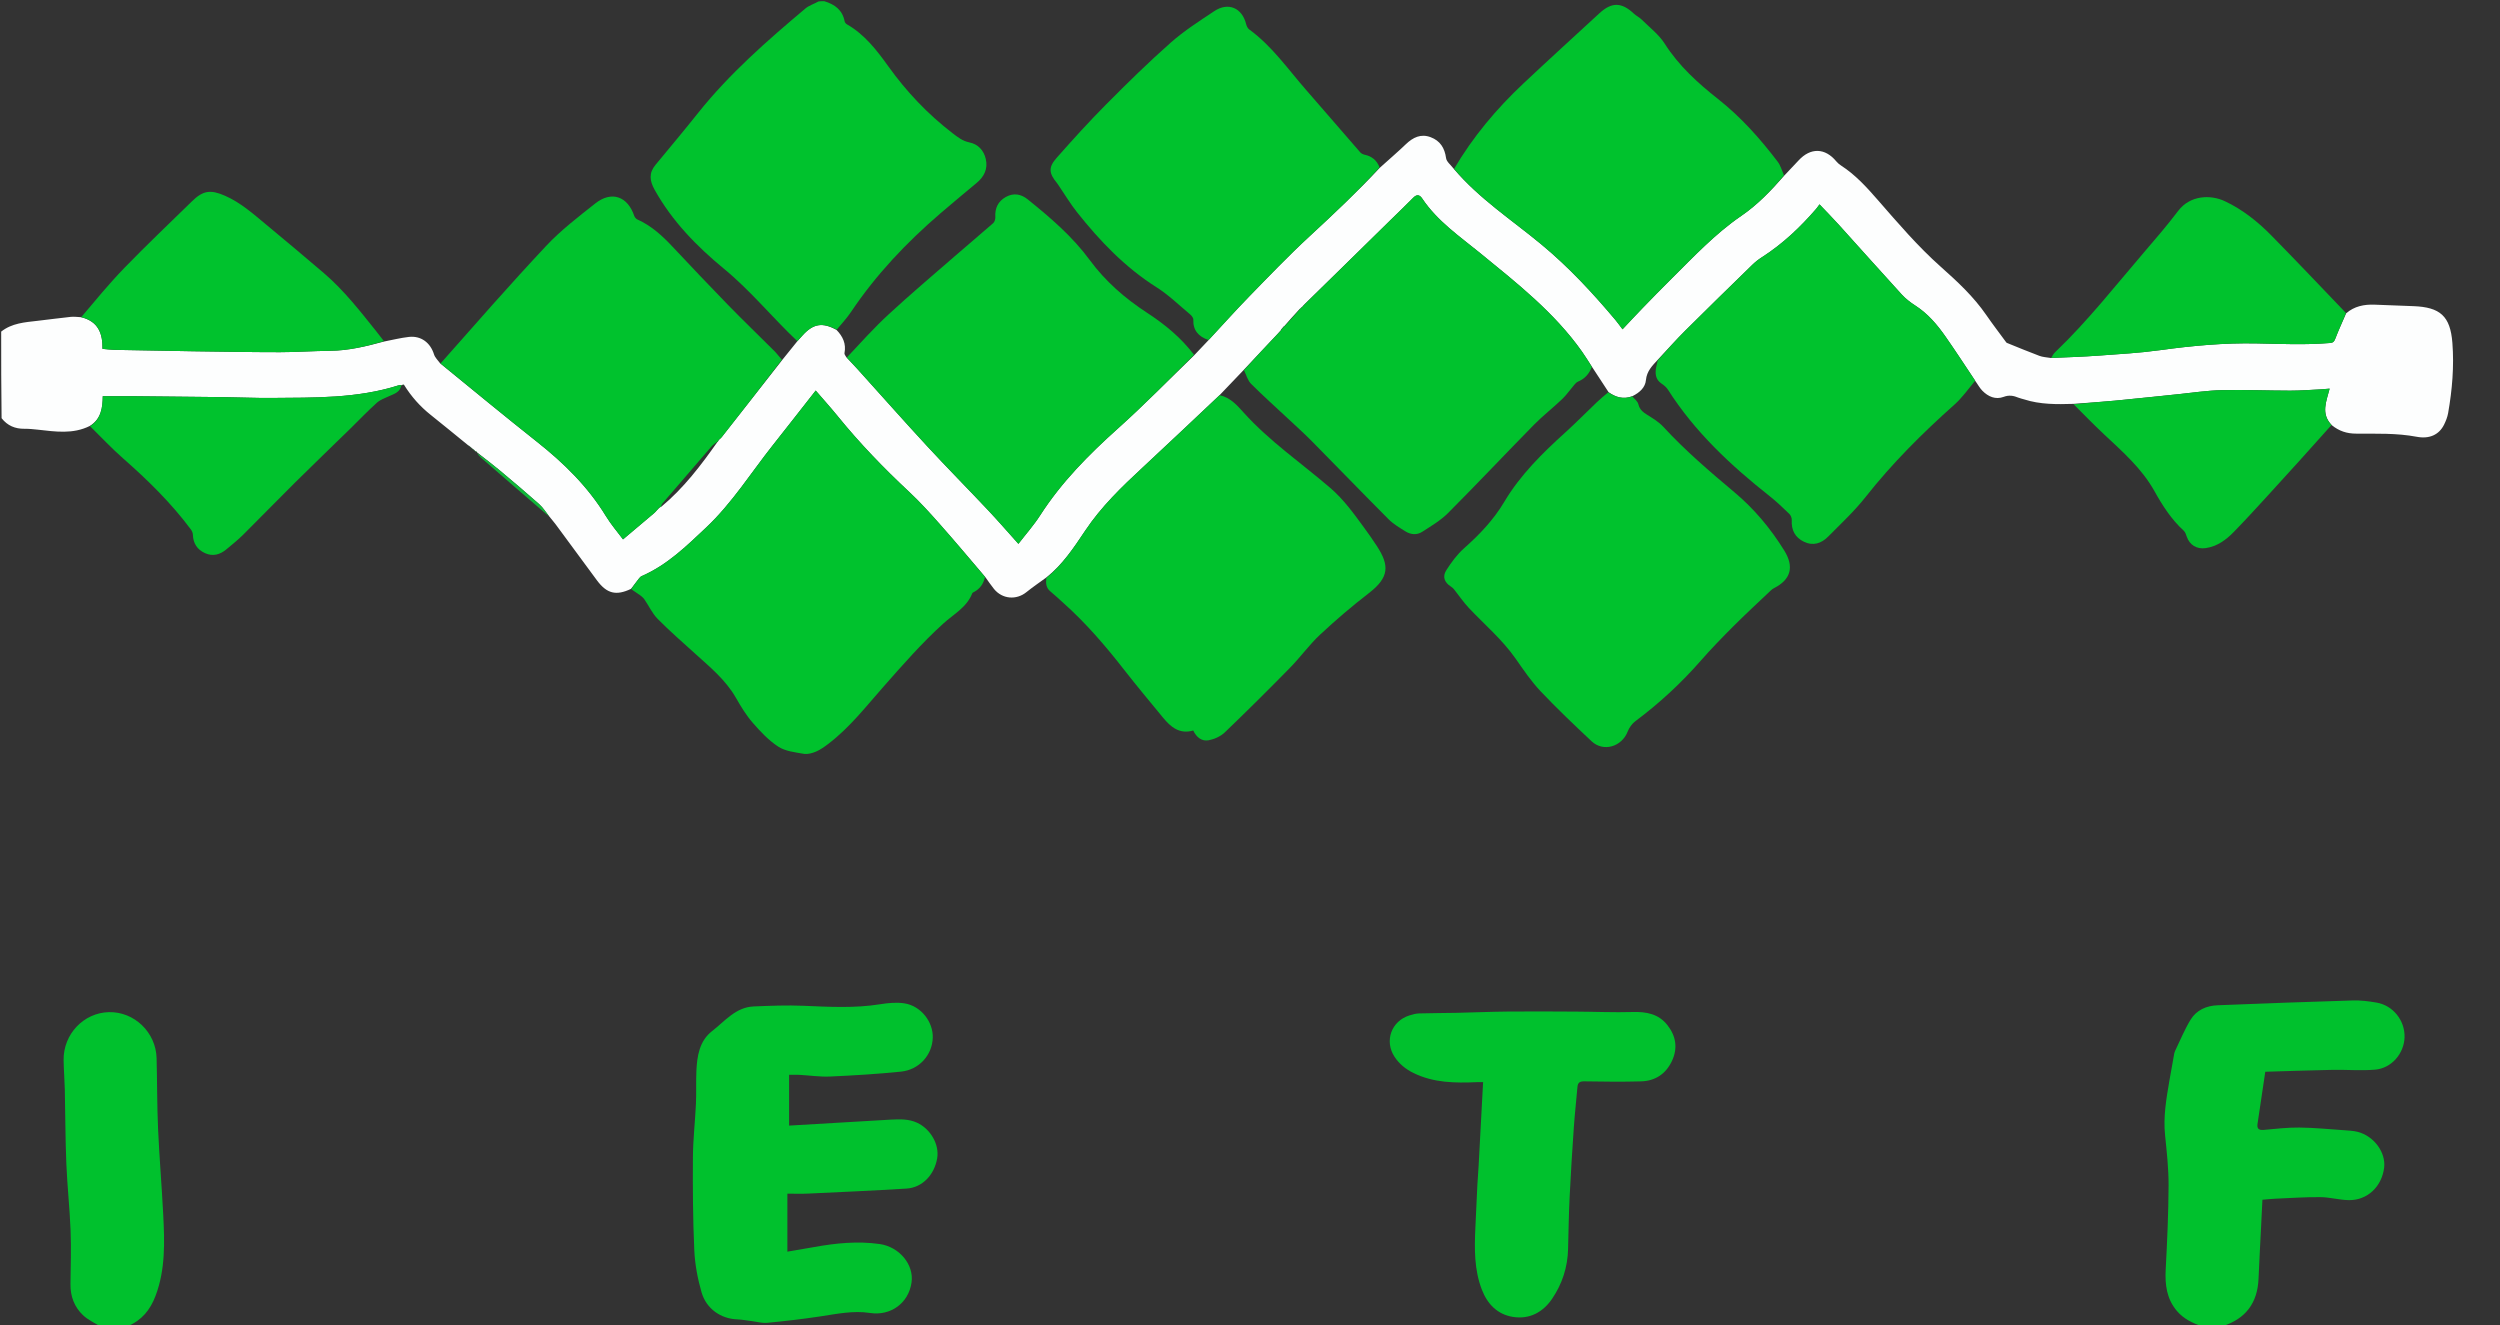 <svg version="1.1" id="Layer_1" xmlns="http://www.w3.org/2000/svg" xmlns:xlink="http://www.w3.org/1999/xlink" x="0px" y="0px"
	 width="100%" viewBox="0 0 2122 1125" enable-background="new 0 0 2122 1125" xml:space="preserve">
<rect x="0" y="0" width="2122" height="1125" fill="#333333" stroke="none"/>
<path fill="#FDFEFE" opacity="1" stroke="none"
	d="
M663.93,305.567
	C668.005,300.497 672.081,295.427 676.58,289.892
	C678.324,287.937 679.637,286.441 680.965,284.958
	C690.176,274.679 697.917,273.362 710.003,280.016
	C715.391,285.519 718.375,291.809 716.781,299.756
	C716.602,300.646 717.493,301.75 718.398,303.269
	C721.987,307.055 725.124,310.275 728.136,313.609
	C747.763,335.338 767.161,357.279 787.033,378.782
	C803.959,397.096 821.508,414.831 838.607,432.987
	C847.228,442.139 855.461,451.656 864.414,461.614
	C870.691,453.46 877.464,445.842 882.909,437.371
	C901.006,409.219 924.17,385.851 948.964,363.637
	C971.242,343.676 992.195,322.237 1013.733,301.451
	C1017.534,297.423 1021.334,293.395 1025.594,288.937
	C1037.348,276.309 1048.401,263.876 1059.997,251.971
	C1076.931,234.587 1093.729,217.012 1111.552,200.566
	C1131.964,181.731 1152.147,162.716 1171.135,142.447
	C1178.52,135.8 1186.059,129.315 1193.241,122.456
	C1199.333,116.636 1205.984,113.297 1214.351,116.456
	C1222.415,119.501 1226.259,125.602 1227.424,134.221
	C1227.839,137.287 1231.373,139.93 1233.901,143.216
	C1255.616,168.763 1283.242,186.683 1308.261,207.417
	C1331.553,226.719 1351.721,248.479 1371.009,271.393
	C1373.282,274.093 1375.3,277.009 1377.199,279.511
	C1383.082,273.28 1388.602,267.302 1394.266,261.462
	C1402.373,253.104 1410.499,244.762 1418.768,236.565
	C1437.671,217.829 1455.951,198.296 1478.025,183.197
	C1491.962,173.663 1503.334,161.75 1514.31,149.24
	C1518.419,144.89 1522.579,140.588 1526.626,136.182
	C1536.786,125.121 1549.143,125.426 1558.624,136.951
	C1559.758,138.33 1561.202,139.543 1562.708,140.516
	C1574.875,148.38 1584.391,158.859 1593.872,169.737
	C1610.903,189.277 1627.893,209.154 1647.19,226.317
	C1661.49,239.035 1675.182,251.726 1686.021,267.48
	C1691.2,275.007 1696.775,282.262 1702.182,289.632
	C1702.569,290.16 1702.96,290.851 1703.508,291.073
	C1712.676,294.797 1721.824,298.578 1731.085,302.059
	C1733.838,303.094 1736.922,303.246 1740.724,303.856
	C1754.884,303.241 1768.193,302.812 1781.463,301.842
	C1798.874,300.57 1816.353,299.586 1833.625,297.193
	C1860.721,293.438 1887.894,290.945 1915.198,291.491
	C1936.009,291.907 1956.775,292.871 1977.569,291.142
	C1980.453,290.902 1981.266,289.925 1982.235,287.375
	C1984.991,280.117 1988.313,273.074 1991.412,265.946
	C1998.376,259.9 2006.682,258.269 2015.582,258.605
	C2026.554,259.019 2037.525,259.449 2048.496,259.863
	C2071.23,260.72 2079.832,268.304 2081.585,291.026
	C2083.125,310.981 2081.431,330.915 2077.969,350.637
	C2077.376,354.019 2076.047,357.374 2074.51,360.47
	C2070.351,368.844 2062.341,372.828 2051.258,370.726
	C2034.09,367.471 2016.813,368.216 1999.553,368.069
	C1992.062,368.005 1985.508,365.976 1979.254,360.904
	C1969.681,351.038 1974.668,340.623 1977.397,329.87
	C1974.564,330.109 1972.455,330.351 1970.34,330.453
	C1961.528,330.878 1952.713,331.595 1943.9,331.592
	C1924.593,331.584 1905.274,330.708 1885.982,331.151
	C1873.381,331.441 1860.815,333.386 1848.24,334.656
	C1830.54,336.443 1812.857,338.405 1795.147,340.075
	C1783.405,341.182 1771.627,341.91 1759.865,342.807
	C1745.773,343.222 1731.703,343.404 1718.05,338.988
	C1716.478,338.479 1714.821,338.194 1713.302,337.568
	C1709.147,335.854 1705.369,335.097 1700.644,336.87
	C1693.846,339.422 1687.561,336.694 1682.604,331.622
	C1680.435,329.404 1678.895,326.571 1676.739,323.462
	C1668.084,310.505 1659.931,297.984 1651.384,285.74
	C1644.314,275.612 1636.396,266.243 1625.792,259.423
	C1621.62,256.74 1617.538,253.621 1614.206,249.977
	C1596.247,230.337 1578.57,210.44 1560.72,190.7
	C1555.619,185.059 1550.267,179.646 1544.391,173.456
	C1543.086,175.216 1542.359,176.341 1541.492,177.344
	C1527.932,193.036 1512.988,207.164 1495.426,218.382
	C1492.496,220.253 1489.718,222.475 1487.228,224.902
	C1468.284,243.366 1449.333,261.826 1430.59,280.493
	C1422.483,288.568 1414.863,297.13 1407.022,305.471
	C1402.459,310.42 1397.787,315.005 1397.082,322.547
	C1396.492,328.854 1391.896,333.116 1385.62,336.254
	C1377.675,339.267 1371.31,337.089 1365.334,332.831
	C1360.817,325.929 1356.3,319.027 1351.431,311.593
	C1348.351,306.885 1345.749,302.621 1342.875,298.548
	C1319.423,265.311 1287.709,240.446 1256.699,215.107
	C1239.014,200.656 1220.1,187.839 1207.148,168.471
	C1204.981,165.231 1202.589,164.753 1199.561,167.835
	C1193.057,174.456 1186.323,180.852 1179.697,187.354
	C1155.698,210.907 1131.703,234.467 1107.426,258.119
	C1106.366,259.133 1105.587,260.052 1104.902,260.948
	C1104.994,260.925 1104.94,260.743 1104.632,260.817
	C1104.172,261.25 1104.02,261.609 1103.921,261.932
	C1103.973,261.896 1103.894,261.796 1103.555,261.855
	C1098.79,266.934 1094.364,271.955 1089.967,276.986
	C1089.996,276.996 1089.974,276.938 1089.679,277.012
	C1088.931,277.746 1088.479,278.408 1088.038,279.057
	C1088.049,279.046 1088.067,279.018 1087.793,279.167
	C1087.267,279.87 1087.014,280.423 1086.869,280.965
	C1086.976,280.953 1086.943,280.74 1086.639,280.817
	C1086.162,281.262 1085.99,281.63 1085.902,282
	C1085.987,282.003 1085.992,281.834 1085.729,281.922
	C1085.306,282.327 1085.146,282.644 1084.697,283.131
	C1074.883,293.473 1065.359,303.645 1055.834,313.816
	C1049.183,320.785 1042.532,327.754 1035.436,335.16
	C1013.316,356.002 991.763,376.54 969.926,396.77
	C952.122,413.263 934.712,430.063 921.149,450.384
	C911.535,464.786 901.975,479.225 888.162,490.139
	C882.495,494.288 876.659,498.228 871.198,502.633
	C862.649,509.528 850.808,508.58 843.74,499.963
	C841.231,496.903 839.058,493.566 836.357,489.856
	C823.298,474.577 810.777,459.651 797.867,445.071
	C789.481,435.6 780.976,426.151 771.737,417.537
	C750.137,397.394 729.694,376.224 711.074,353.287
	C705.227,346.084 698.996,339.191 692.374,331.497
	C680.1,347.146 668.258,362.379 656.27,377.497
	C637.563,401.089 621.52,426.865 599.447,447.698
	C582.748,463.459 566.286,479.62 544.702,488.954
	C543.732,489.374 542.915,490.329 542.228,491.194
	C539.971,494.034 537.806,496.948 535.606,499.833
	C522.984,505.838 515.109,503.945 506.69,492.609
	C495.005,476.876 483.449,461.048 471.806,445.284
	C470.266,443.199 468.54,441.25 466.536,438.739
	C463.366,434.784 460.964,430.875 457.682,427.955
	C446.89,418.351 435.845,409.025 424.764,399.753
	C418.297,394.342 411.574,389.236 404.967,383.993
	C404.967,383.993 404.978,384.027 404.913,383.712
	C404.275,383.181 403.7,382.965 403.126,382.748
	C403.126,382.748 403.115,382.856 403.157,382.516
	C402.475,381.756 401.751,381.337 401.027,380.917
	C401.027,380.917 401.013,380.985 401.002,380.689
	C400.649,380.254 400.307,380.115 399.965,379.976
	C399.965,379.976 399.977,380.034 399.917,379.775
	C399.538,379.377 399.219,379.239 398.901,379.101
	C398.901,379.101 398.957,379.072 398.83,378.863
	C398.25,378.414 397.798,378.173 397.345,377.933
	C386.777,369.345 376.277,360.673 365.621,352.196
	C356.671,345.077 349.177,336.739 342.869,326.529
	C341.935,326.424 341.447,326.716 340.959,327.009
	C340.959,327.009 341.009,327.026 340.612,326.921
	C339.554,326.902 338.862,326.888 338.238,327.088
	C303.057,338.316 266.661,337.45 230.412,337.784
	C216.932,337.908 203.447,337.255 189.962,337.086
	C165.15,336.775 140.337,336.534 115.524,336.317
	C106.243,336.236 96.961,336.304 87.206,336.304
	C87.122,345.97 85.86,355.654 76.197,361.57
	C61.943,368.689 47.028,366.366 32.142,364.711
	C28.354,364.29 24.531,363.923 20.728,363.954
	C12.861,364.017 6.395,361.401 1.348,354.961
	C1,330.646 1,306.292 1,281.469
	C10.199,274.209 21.123,273.569 31.882,272.307
	C41.243,271.21 50.589,269.974 59.96,268.97
	C62.567,268.69 65.239,269.016 68.597,269.22
	C83.487,272.695 87.217,283.225 86.984,296.116
	C90.831,296.444 93.977,296.889 97.132,296.953
	C119.286,297.401 141.441,297.832 163.598,298.15
	C188.244,298.503 212.891,298.935 237.538,298.934
	C251.687,298.934 265.834,297.908 279.986,297.77
	C295.794,297.616 310.934,293.979 326.029,289.884
	C333.024,288.55 339.97,286.781 347.026,285.982
	C357.367,284.811 365.319,290.866 368.399,300.817
	C369.211,303.44 371.509,305.603 373.6,308.397
	C401.229,330.855 428.17,353.161 455.601,374.848
	C478.528,392.973 499.057,413.08 514.388,438.222
	C518.685,445.269 524.177,451.587 528.811,457.823
	C537.813,450.249 546.496,443.003 555.094,435.657
	C556.686,434.297 557.933,432.533 559.631,430.992
	C560.311,430.693 560.699,430.358 561.053,430.043
	C561.019,430.064 561.065,430.129 561.398,430.054
	C580.44,414.184 595.057,394.863 609.041,375.017
	C609.008,375.01 609.017,375.077 609.32,374.962
	C609.71,374.437 609.798,374.026 610.126,373.399
	C611.084,372.505 611.901,371.904 612.505,371.135
	C629.66,349.29 646.793,327.427 663.93,305.567
z"/>
<path fill="#00C22D" opacity="1" stroke="none"
	d="
M710.244,279.79
	C697.917,273.362 690.176,274.679 680.965,284.958
	C679.637,286.441 678.324,287.937 676.766,289.572
	C655.592,269.553 637.236,246.872 614.649,228.259
	C591.443,209.137 570.501,187.763 555.64,161.063
	C551.385,153.419 550.651,146.89 556.348,139.992
	C568.436,125.358 580.64,110.814 592.468,95.972
	C619.104,62.546 651.073,34.62 683.576,7.252
	C686.65,4.663 690.82,3.375 694.74,1.241
	C696.389,1 697.778,1 699.583,1
	C708.627,3.731 715.111,8.538 716.908,18.085
	C717.09,19.055 718.026,20.165 718.918,20.677
	C733.969,29.313 744.289,42.752 754.078,56.401
	C769.553,77.978 787.553,96.951 808.582,113.095
	C812.893,116.404 817.016,119.689 822.769,120.86
	C830.176,122.369 835.047,127.551 836.743,134.997
	C838.643,143.338 835.374,149.942 828.958,155.28
	C818.716,163.799 808.466,172.311 798.36,180.988
	C769.535,205.737 743.585,233.09 722.362,264.764
	C718.854,270 714.466,274.646 710.244,279.79
z"/>
<path fill="#00C12D" opacity="1" stroke="none"
	d="
M1869.468,1126
	C1860.995,1123.029 1853.427,1119.469 1847.719,1112.702
	C1839.032,1102.402 1837.567,1090.472 1838.248,1077.533
	C1839.499,1053.767 1840.586,1029.967 1840.689,1006.177
	C1840.751,991.913 1839.147,977.607 1837.699,963.38
	C1836.105,947.729 1838.791,932.53 1841.381,917.276
	C1842.605,910.066 1843.933,902.874 1845.239,895.678
	C1845.447,894.533 1845.598,893.322 1846.092,892.294
	C1850.405,883.338 1854.189,874.053 1859.324,865.59
	C1864.294,857.4 1872.748,853.651 1882.22,853.274
	C1920.466,851.752 1958.719,850.329 1996.978,849.189
	C2003.74,848.987 2010.626,849.857 2017.318,851.021
	C2031.281,853.449 2041.349,866.228 2040.988,880.328
	C2040.635,894.106 2030.065,906.699 2016.05,907.913
	C2004.016,908.955 1991.812,907.871 1979.69,908.101
	C1961.073,908.455 1942.463,909.13 1922.771,909.7
	C1920.505,924.893 1918.31,939.442 1916.179,954
	C1915.621,957.808 1917.128,959.434 1921.22,959.074
	C1931.33,958.186 1941.474,956.955 1951.592,957.058
	C1964.338,957.188 1977.076,958.462 1989.81,959.343
	C1993.614,959.605 1997.501,959.785 2001.166,960.72
	C2015.05,964.262 2025.231,978.212 2023.66,991.113
	C2021.714,1007.08 2009.562,1018.789 1993.92,1018.677
	C1985.836,1018.62 1977.77,1016.205 1969.684,1016.125
	C1956.905,1015.998 1944.114,1016.905 1931.332,1017.451
	C1927.715,1017.606 1924.11,1018.029 1920.337,1018.342
	C1919.951,1026.236 1919.584,1033.843 1919.207,1041.45
	C1918.483,1056.08 1917.658,1070.706 1917.048,1085.342
	C1916.183,1106.071 1906.078,1119.464 1886.258,1125.751
	C1880.645,1126 1875.29,1126 1869.468,1126
z"/>
<path fill="#00C12D" opacity="1" stroke="none"
	d="
M85.469,1126
	C80.146,1122.855 74.711,1120.328 70.564,1116.431
	C63.093,1109.41 59.673,1100.33 59.816,1089.908
	C60.024,1074.749 60.5,1059.566 59.913,1044.431
	C59.178,1025.487 57.083,1006.596 56.309,987.653
	C55.452,966.692 55.482,945.697 55.008,924.719
	C54.82,916.409 54.104,908.11 53.995,899.801
	C53.705,877.849 70.944,859.658 92.342,859.107
	C113.923,858.552 132.358,876.208 132.923,898.225
	C133.435,918.184 133.285,938.167 134.167,958.107
	C135.242,982.372 137.318,1006.591 138.54,1030.85
	C139.714,1054.149 140.529,1077.408 132.016,1099.929
	C127.504,1111.867 120.359,1120.703 108.21,1125.722
	C100.646,1126 93.291,1126 85.469,1126
z"/>
<path fill="#00C22D" opacity="1" stroke="none"
	d="
M1365.018,333
	C1371.31,337.089 1377.675,339.267 1385.383,336.473
	C1387.482,338.658 1390.041,340.671 1390.655,343.162
	C1391.777,347.714 1394.657,349.928 1398.307,352.201
	C1403.089,355.179 1408.102,358.239 1411.866,362.323
	C1430.436,382.476 1451.179,400.204 1472.112,417.771
	C1488.957,431.908 1502.889,448.579 1514.484,467.299
	C1522.99,481.03 1520.228,491.898 1505.756,499.223
	C1504.739,499.738 1503.799,500.483 1502.967,501.274
	C1492.345,511.366 1481.562,521.297 1471.203,531.653
	C1461.671,541.184 1452.277,550.895 1443.399,561.033
	C1426.75,580.044 1408.319,597.02 1388.097,612.151
	C1385.277,614.261 1382.851,617.635 1381.573,620.938
	C1376.561,633.901 1360.91,638.554 1350.945,629.189
	C1336.188,615.321 1321.469,601.362 1307.572,586.65
	C1299.62,578.23 1293.031,568.45 1286.355,558.913
	C1275.072,542.792 1260.103,530.172 1246.745,516.018
	C1242.122,511.119 1238.342,505.427 1234.12,500.143
	C1233.429,499.278 1232.519,498.532 1231.583,497.928
	C1226.035,494.344 1224.085,489.536 1227.685,483.917
	C1231.942,477.273 1236.77,470.644 1242.627,465.447
	C1255.805,453.754 1267.75,441.257 1276.808,426.006
	C1290.406,403.109 1309.166,384.677 1328.747,366.964
	C1337.868,358.713 1346.484,349.906 1355.394,341.418
	C1358.394,338.561 1361.594,335.913 1365.018,333
z"/>
<path fill="#00C22D" opacity="1" stroke="none"
	d="
M535.818,500.133
	C537.806,496.948 539.971,494.034 542.228,491.194
	C542.915,490.329 543.732,489.374 544.702,488.954
	C566.286,479.62 582.748,463.459 599.447,447.698
	C621.52,426.865 637.563,401.089 656.27,377.497
	C668.258,362.379 680.1,347.146 692.374,331.497
	C698.996,339.191 705.227,346.084 711.074,353.287
	C729.694,376.224 750.137,397.394 771.737,417.537
	C780.976,426.151 789.481,435.6 797.867,445.071
	C810.777,459.651 823.298,474.577 836.069,489.696
	C834.825,495.492 831.856,499.712 826.854,502.414
	C826.277,502.726 825.465,503.044 825.267,503.555
	C820.652,515.505 809.442,521.308 800.718,529.22
	C782.405,545.828 766.255,564.344 749.943,582.81
	C735.099,599.615 721.279,617.494 703.258,631.249
	C699.965,633.762 696.512,636.279 692.746,637.894
	C689.516,639.279 685.553,640.41 682.231,639.832
	C674.845,638.546 666.646,637.677 660.635,633.777
	C652.432,628.454 645.407,620.946 638.91,613.477
	C633.387,607.127 628.901,599.749 624.709,592.396
	C615.92,576.984 602.44,566.078 589.633,554.462
	C579.035,544.851 568.213,535.446 558.181,525.268
	C553.628,520.649 550.804,514.341 547.066,508.888
	C546.12,507.508 544.793,506.308 543.431,505.311
	C541.049,503.568 538.505,502.047 535.818,500.133
z"/>
<path fill="#00C22D" opacity="1" stroke="none"
	d="
M888.119,490.625
	C901.975,479.225 911.535,464.786 921.149,450.384
	C934.712,430.063 952.122,413.263 969.926,396.77
	C991.763,376.54 1013.316,356.002 1035.222,335.463
	C1044.324,337.357 1050.143,344.132 1055.636,350.223
	C1077.563,374.536 1104.487,392.986 1129.102,414.118
	C1140.552,423.947 1149.082,435.933 1157.836,447.875
	C1161.577,452.979 1165.216,458.169 1168.673,463.469
	C1179.504,480.07 1179.194,490.111 1161.906,503.446
	C1147.484,514.571 1133.724,526.315 1120.503,538.675
	C1111.299,547.28 1103.854,557.734 1095.008,566.758
	C1076.82,585.311 1058.389,603.636 1039.638,621.617
	C1036.119,624.992 1030.85,627.39 1026.017,628.33
	C1020.148,629.471 1015.562,625.862 1012.816,620.053
	C1001.216,623.431 993.725,617.128 987.092,609.032
	C976.119,595.639 964.971,582.379 954.331,568.725
	C938.428,548.316 921.661,528.74 902.287,511.51
	C898.705,508.325 895.244,504.994 891.541,501.956
	C887.957,499.015 887.561,495.257 888.119,490.625
z"/>
<path fill="#00C22D" opacity="1" stroke="none"
	d="
M1107.707,258.024
	C1131.703,234.467 1155.698,210.907 1179.697,187.354
	C1186.323,180.852 1193.057,174.456 1199.561,167.835
	C1202.589,164.753 1204.981,165.231 1207.148,168.471
	C1220.1,187.839 1239.014,200.656 1256.699,215.107
	C1287.709,240.446 1319.423,265.311 1342.875,298.548
	C1345.749,302.621 1348.351,306.885 1351.142,311.401
	C1348.912,317.417 1345.086,321.546 1339.357,323.946
	C1338.102,324.472 1337.06,325.691 1336.131,326.773
	C1332.71,330.753 1329.714,335.159 1325.944,338.764
	C1318.124,346.245 1309.508,352.919 1301.933,360.627
	C1277.532,385.455 1253.683,410.829 1229.098,435.47
	C1222.761,441.822 1214.693,446.55 1207.058,451.461
	C1202.554,454.359 1197.295,453.795 1192.779,450.94
	C1187.875,447.839 1182.698,444.826 1178.65,440.767
	C1156.777,418.838 1135.278,396.536 1113.512,374.5
	C1106.847,367.752 1099.763,361.416 1092.836,354.929
	C1082.501,345.251 1071.912,335.829 1061.922,325.808
	C1059.062,322.94 1057.898,318.38 1055.895,314.206
	C1065.359,303.645 1074.883,293.473 1084.91,282.989
	C1085.605,282.395 1085.798,282.114 1085.992,281.834
	C1085.992,281.834 1085.987,282.003 1086.16,281.861
	C1086.537,281.393 1086.74,281.066 1086.943,280.74
	C1086.943,280.74 1086.976,280.953 1087.14,280.806
	C1087.558,280.112 1087.812,279.565 1088.067,279.018
	C1088.067,279.018 1088.049,279.046 1088.371,279.024
	C1089.12,278.315 1089.547,277.626 1089.974,276.938
	C1089.974,276.938 1089.996,276.996 1090.316,277.004
	C1095.055,271.94 1099.475,266.868 1103.894,261.796
	C1103.894,261.796 1103.973,261.896 1104.181,261.813
	C1104.573,261.401 1104.756,261.072 1104.94,260.743
	C1104.94,260.743 1104.994,260.925 1105.177,260.812
	C1106.142,259.806 1106.924,258.915 1107.707,258.024
z"/>
<path fill="#00C22D" opacity="1" stroke="none"
	d="
M1013.516,301.181
	C992.195,322.237 971.242,343.676 948.964,363.637
	C924.17,385.851 901.006,409.219 882.909,437.371
	C877.464,445.842 870.691,453.46 864.414,461.614
	C855.461,451.656 847.228,442.139 838.607,432.987
	C821.508,414.831 803.959,397.096 787.033,378.782
	C767.161,357.279 747.763,335.338 728.136,313.609
	C725.124,310.275 721.987,307.055 718.761,303.462
	C730.453,291.002 741.804,278.333 754.245,266.846
	C772.573,249.924 791.642,233.801 810.468,217.422
	C821.265,208.027 832.264,198.863 843.004,189.404
	C844.216,188.337 844.951,185.986 844.846,184.295
	C844.378,176.705 847.126,170.91 853.755,167.198
	C860.371,163.493 866.737,164.707 872.376,169.262
	C891.547,184.748 910.177,200.589 925.006,220.772
	C938.148,238.659 954.824,253.246 973.632,265.489
	C988.55,275.2 1002.398,286.507 1013.516,301.181
z"/>
<path fill="#00C22D" opacity="1" stroke="none"
	d="
M1170.995,142.099
	C1152.147,162.716 1131.964,181.731 1111.552,200.566
	C1093.729,217.012 1076.931,234.587 1059.997,251.971
	C1048.401,263.876 1037.348,276.309 1025.815,288.644
	C1017.451,285.737 1012.51,280.524 1012.892,271.197
	C1012.951,269.75 1011.393,267.876 1010.091,266.79
	C1000.774,259.019 991.981,250.371 981.8,243.933
	C955.029,227.005 933.62,204.636 914.177,180.134
	C908.525,173.011 903.833,165.126 898.7,157.591
	C898.233,156.905 897.812,156.179 897.285,155.542
	C890.277,147.062 889.666,142.162 896.873,133.996
	C910.532,118.518 924.417,103.193 938.957,88.549
	C956.787,70.591 974.887,52.834 993.835,36.082
	C1005.132,26.095 1018.059,17.871 1030.662,9.469
	C1042.569,1.531 1054.344,6.69 1057.74,20.558
	C1058.136,22.177 1059.069,24.069 1060.356,25.007
	C1079.76,39.153 1093.282,58.806 1108.814,76.563
	C1124.151,94.098 1139.302,111.796 1154.616,129.351
	C1155.497,130.361 1157.038,131.051 1158.39,131.348
	C1164.395,132.666 1168.626,135.976 1170.995,142.099
z"/>
<path fill="#00C22D" opacity="1" stroke="none"
	d="
M1407.057,305.909
	C1414.863,297.13 1422.483,288.568 1430.59,280.493
	C1449.333,261.826 1468.284,243.366 1487.228,224.902
	C1489.718,222.475 1492.496,220.253 1495.426,218.382
	C1512.988,207.164 1527.932,193.036 1541.492,177.344
	C1542.359,176.341 1543.086,175.216 1544.391,173.456
	C1550.267,179.646 1555.619,185.059 1560.72,190.7
	C1578.57,210.44 1596.247,230.337 1614.206,249.977
	C1617.538,253.621 1621.62,256.74 1625.792,259.423
	C1636.396,266.243 1644.314,275.612 1651.384,285.74
	C1659.931,297.984 1668.084,310.505 1676.497,323.162
	C1670.736,330.133 1665.522,337.561 1658.927,343.437
	C1631.765,367.639 1606.124,393.167 1583.533,421.817
	C1573.997,433.911 1562.555,444.533 1551.675,455.522
	C1545.985,461.269 1538.94,463.59 1531.144,459.811
	C1523.591,456.151 1520.374,449.878 1520.847,441.462
	C1520.944,439.735 1520.053,437.442 1518.813,436.241
	C1513.454,431.053 1508.051,425.853 1502.207,421.236
	C1469.111,395.093 1438.552,366.578 1415.693,330.657
	C1414.366,328.572 1412.203,326.872 1410.12,325.447
	C1405.808,322.497 1404.917,318.322 1405.451,313.633
	C1405.731,311.174 1406.528,308.773 1407.057,305.909
z"/>
<path fill="#00C22D" opacity="1" stroke="none"
	d="
M1514.243,148.839
	C1503.334,161.75 1491.962,173.663 1478.025,183.197
	C1455.951,198.296 1437.671,217.829 1418.768,236.565
	C1410.499,244.762 1402.373,253.104 1394.266,261.462
	C1388.602,267.302 1383.082,273.28 1377.199,279.511
	C1375.3,277.009 1373.282,274.093 1371.009,271.393
	C1351.721,248.479 1331.553,226.719 1308.261,207.417
	C1283.242,186.683 1255.616,168.763 1234.216,143.356
	C1250.203,116.121 1270.222,92.362 1292.993,70.93
	C1314.33,50.847 1336.024,31.143 1357.565,11.276
	C1367.988,1.663 1376.375,1.784 1386.746,11.505
	C1388.795,13.425 1391.493,14.667 1393.477,16.638
	C1400.174,23.291 1408.03,29.274 1412.999,37.07
	C1424.977,55.86 1441.057,70.438 1458.17,83.945
	C1477.694,99.355 1493.996,117.644 1508.921,137.292
	C1511.352,140.491 1512.458,144.698 1514.243,148.839
z"/>
<path fill="#00C12D" opacity="1" stroke="none"
	d="
M756.396,950.321
	C764.206,949.95 771.496,949.749 778.439,952.979
	C789.895,958.307 797.431,971.466 795.487,983.079
	C793.111,997.268 782.823,1008.028 769.492,1008.857
	C741.585,1010.593 713.645,1011.809 685.714,1013.128
	C680.076,1013.394 674.414,1013.166 668.328,1013.166
	C668.328,1028.921 668.328,1045.267 668.328,1062.408
	C676.15,1061.066 683.632,1059.84 691.091,1058.492
	C709.498,1055.165 727.896,1053.292 746.648,1055.933
	C763.114,1058.251 775.915,1073.165 773.716,1088.595
	C771.216,1106.129 755.938,1117.144 738.466,1114.446
	C724.254,1112.251 710.327,1115.241 696.327,1117.351
	C681.388,1119.604 666.361,1121.367 651.32,1122.797
	C646.799,1123.227 642.104,1121.83 637.489,1121.268
	C633.544,1120.788 629.609,1120.024 625.651,1119.876
	C611.927,1119.361 599.523,1110.988 595.47,1096.879
	C592.147,1085.311 589.851,1073.142 589.311,1061.14
	C588.129,1034.858 587.963,1008.51 588.147,982.194
	C588.253,967.079 590.026,951.983 590.72,936.863
	C591.146,927.575 590.681,918.247 591.103,908.959
	C591.681,896.232 593.711,883.492 604.434,875.177
	C615.254,866.787 624.44,854.916 639.753,854.269
	C653.872,853.672 668.048,853.114 682.149,853.713
	C703.788,854.632 725.34,855.886 746.906,852.428
	C753.732,851.333 760.972,850.589 767.714,851.65
	C781.694,853.851 792.134,867.298 791.731,880.822
	C791.296,895.434 780.249,908.008 764.743,909.597
	C744.745,911.647 724.642,912.854 704.554,913.757
	C695.958,914.143 687.288,912.807 678.648,912.333
	C676.018,912.189 673.374,912.31 669.786,912.31
	C669.786,926.428 669.786,940.446 669.786,955.409
	C698.246,953.742 727.088,952.053 756.396,950.321
z"/>
<path fill="#00C12D" opacity="1" stroke="none"
	d="
M1255.027,990.036
	C1256.306,966.015 1257.57,942.461 1258.854,918.527
	C1257.01,918.527 1255.239,918.461 1253.474,918.537
	C1235.064,919.332 1216.839,919.16 1199.719,910.738
	C1193.091,907.477 1187.647,903.07 1183.634,896.931
	C1174.9,883.565 1180.997,866.671 1196.3,861.897
	C1198.984,861.06 1201.803,860.275 1204.582,860.191
	C1215.219,859.869 1225.867,859.918 1236.508,859.689
	C1250.992,859.377 1265.472,858.732 1279.958,858.601
	C1299.269,858.426 1318.583,858.549 1337.896,858.653
	C1353.855,858.738 1369.827,859.463 1385.767,858.996
	C1397.425,858.654 1407.776,860.56 1415.303,870.122
	C1422.615,879.41 1424.239,889.748 1419.12,900.606
	C1413.965,911.537 1404.961,917.51 1393.027,917.859
	C1376.924,918.33 1360.794,918.1 1344.681,917.846
	C1340.819,917.785 1339.246,918.993 1338.932,922.703
	C1337.977,933.958 1336.676,945.188 1335.897,956.455
	C1334.532,976.204 1333.279,995.965 1332.315,1015.737
	C1331.594,1030.542 1331.349,1045.371 1330.989,1060.192
	C1330.614,1075.621 1325.97,1089.85 1317.413,1102.426
	C1309.699,1113.764 1298.366,1119.986 1284.343,1117.814
	C1271.023,1115.752 1262.522,1106.906 1257.79,1094.62
	C1251.287,1077.737 1251.466,1060.059 1252.286,1042.356
	C1252.848,1030.218 1253.375,1018.077 1253.982,1005.94
	C1254.24,1000.791 1254.663,995.649 1255.027,990.036
z"/>
<path fill="#00C22D" opacity="1" stroke="none"
	d="
M1991.226,265.65
	C1988.313,273.074 1984.991,280.117 1982.235,287.375
	C1981.266,289.925 1980.453,290.902 1977.569,291.142
	C1956.775,292.871 1936.009,291.907 1915.198,291.491
	C1887.894,290.945 1860.721,293.438 1833.625,297.193
	C1816.353,299.586 1798.874,300.57 1781.463,301.842
	C1768.193,302.812 1754.884,303.241 1741.099,303.816
	C1741.944,302.039 1743.108,300.172 1744.65,298.7
	C1771.925,272.661 1795.123,242.993 1819.592,214.463
	C1829.555,202.846 1839.586,191.244 1848.801,179.042
	C1858.867,165.711 1876.129,164.997 1888.439,170.772
	C1903.468,177.823 1916.442,188.179 1928.033,199.977
	C1949.243,221.566 1970.06,243.54 1991.226,265.65
z"/>
<path fill="#00C22D" opacity="1" stroke="none"
	d="
M76.453,361.794
	C85.86,355.654 87.122,345.97 87.206,336.304
	C96.961,336.304 106.243,336.236 115.524,336.317
	C140.337,336.534 165.15,336.775 189.962,337.086
	C203.447,337.255 216.932,337.908 230.412,337.784
	C266.661,337.45 303.057,338.316 338.238,327.088
	C338.862,326.888 339.554,326.902 340.62,326.895
	C339.804,332.744 334.942,334.203 330.389,336.213
	C326.697,337.843 322.663,339.336 319.749,341.964
	C311.98,348.969 304.763,356.583 297.272,363.9
	C281.557,379.25 265.707,394.464 250.1,409.923
	C235.443,424.442 221.104,439.284 206.459,453.816
	C201.981,458.26 197.016,462.227 192.16,466.274
	C186.79,470.75 180.778,472.544 174.075,469.528
	C167.362,466.508 163.962,461.237 163.712,453.814
	C163.661,452.313 162.928,450.626 162.011,449.395
	C145.222,426.859 125.295,407.344 104.224,388.852
	C94.608,380.413 85.854,370.993 76.453,361.794
z"/>
<path fill="#01C22D" opacity="1" stroke="none"
	d="
M1760.056,343.1
	C1771.627,341.91 1783.405,341.182 1795.147,340.075
	C1812.857,338.405 1830.54,336.443 1848.24,334.656
	C1860.815,333.386 1873.381,331.441 1885.982,331.151
	C1905.274,330.708 1924.593,331.584 1943.9,331.592
	C1952.713,331.595 1961.528,330.878 1970.34,330.453
	C1972.455,330.351 1974.564,330.109 1977.397,329.87
	C1974.668,340.623 1969.681,351.038 1978.94,360.794
	C1960.826,381.177 1942.618,401.27 1924.313,421.276
	C1914.99,431.465 1905.653,441.651 1896.02,451.543
	C1889.455,458.284 1881.98,463.778 1872.224,465.23
	C1864.629,466.36 1858.462,462.607 1856.026,455.249
	C1855.468,453.565 1854.819,451.627 1853.582,450.497
	C1843.098,440.921 1835.566,429.211 1828.741,416.944
	C1818.017,397.672 1801.637,383.424 1785.858,368.611
	C1777.126,360.413 1768.771,351.812 1760.056,343.1
z"/>
<path fill="#0FB838" opacity="1" stroke="none"
	d="
M404.884,384.342
	C411.574,389.236 418.297,394.342 424.764,399.753
	C435.845,409.025 446.89,418.351 457.682,427.955
	C460.964,430.875 463.366,434.784 466.215,438.526
	C446.746,421.886 427.226,404.968 407.737,388.014
	C406.631,387.053 405.775,385.805 404.884,384.342
z"/>
<path fill="#0FB838" opacity="1" stroke="none"
	d="
M401.066,381.248
	C401.751,381.337 402.475,381.756 403.21,382.505
	C402.516,382.416 401.81,381.998 401.066,381.248
z"/>
<path fill="#0FB838" opacity="1" stroke="none"
	d="
M397.47,378.166
	C397.798,378.173 398.25,378.414 398.828,378.895
	C398.501,378.89 398.048,378.644 397.47,378.166
z"/>
<path fill="#0FB838" opacity="1" stroke="none"
	d="
M403.173,383.094
	C403.7,382.965 404.275,383.181 404.931,383.714
	C404.416,383.834 403.818,383.637 403.173,383.094
z"/>
<path fill="#00C22D" opacity="1" stroke="none"
	d="
M341.287,327.087
	C341.447,326.716 341.935,326.424 342.58,326.285
	C342.363,326.681 341.989,326.923 341.287,327.087
z"/>
<path fill="#0FB838" opacity="1" stroke="none"
	d="
M400.024,380.258
	C400.307,380.115 400.649,380.254 401.036,380.68
	C400.748,380.825 400.415,380.683 400.024,380.258
z"/>
<path fill="#0FB838" opacity="1" stroke="none"
	d="
M398.985,379.363
	C399.219,379.239 399.538,379.377 399.946,379.771
	C399.713,379.893 399.391,379.759 398.985,379.363
z"/>
<path fill="#00C22D" opacity="1" stroke="none"
	d="
M559.339,430.956
	C557.933,432.533 556.686,434.297 555.094,435.657
	C546.496,443.003 537.813,450.249 528.811,457.823
	C524.177,451.587 518.685,445.269 514.388,438.222
	C499.057,413.08 478.528,392.973 455.601,374.848
	C428.17,353.161 401.229,330.855 373.926,308.51
	C403.692,274.905 433.123,241.152 463.759,208.53
	C476.211,195.273 490.933,184.035 505.264,172.688
	C519.015,161.802 532.669,166.548 538.31,183.155
	C538.729,184.388 539.865,185.78 541.024,186.298
	C552.845,191.576 562.092,200.069 570.822,209.358
	C586.43,225.963 602.076,242.537 617.981,258.856
	C630.858,272.067 644.166,284.858 657.215,297.903
	C659.444,300.131 661.33,302.701 663.652,305.34
	C646.793,327.427 629.66,349.29 612.505,371.135
	C611.901,371.904 611.084,372.505 609.89,373.589
	C609.282,374.356 609.149,374.716 609.017,375.077
	C609.017,375.077 609.008,375.01 608.692,374.987
	C606.897,376.276 605.248,377.44 603.965,378.921
	C589.971,395.078 576.026,411.278 562.114,427.505
	C561.534,428.182 561.405,429.245 561.065,430.129
	C561.065,430.129 561.019,430.064 560.794,430.089
	C560.16,430.394 559.75,430.675 559.339,430.956
z"/>
<path fill="#00C22D" opacity="1" stroke="none"
	d="
M325.886,289.585
	C310.934,293.979 295.794,297.616 279.986,297.77
	C265.834,297.908 251.687,298.934 237.538,298.934
	C212.891,298.935 188.244,298.503 163.598,298.15
	C141.441,297.832 119.286,297.401 97.132,296.953
	C93.977,296.889 90.831,296.444 86.984,296.116
	C87.217,283.225 83.487,272.695 68.978,269.173
	C80.969,255.013 92.792,240.567 105.744,227.216
	C124.399,207.988 143.85,189.53 163.012,170.796
	C172.418,161.601 178.804,160.833 190.912,166.124
	C204.129,171.9 214.698,181.321 225.567,190.341
	C242.086,204.05 258.552,217.827 274.862,231.784
	C292.04,246.484 305.835,264.28 319.869,281.836
	C321.844,284.306 323.786,286.802 325.886,289.585
z"/>
</svg>
